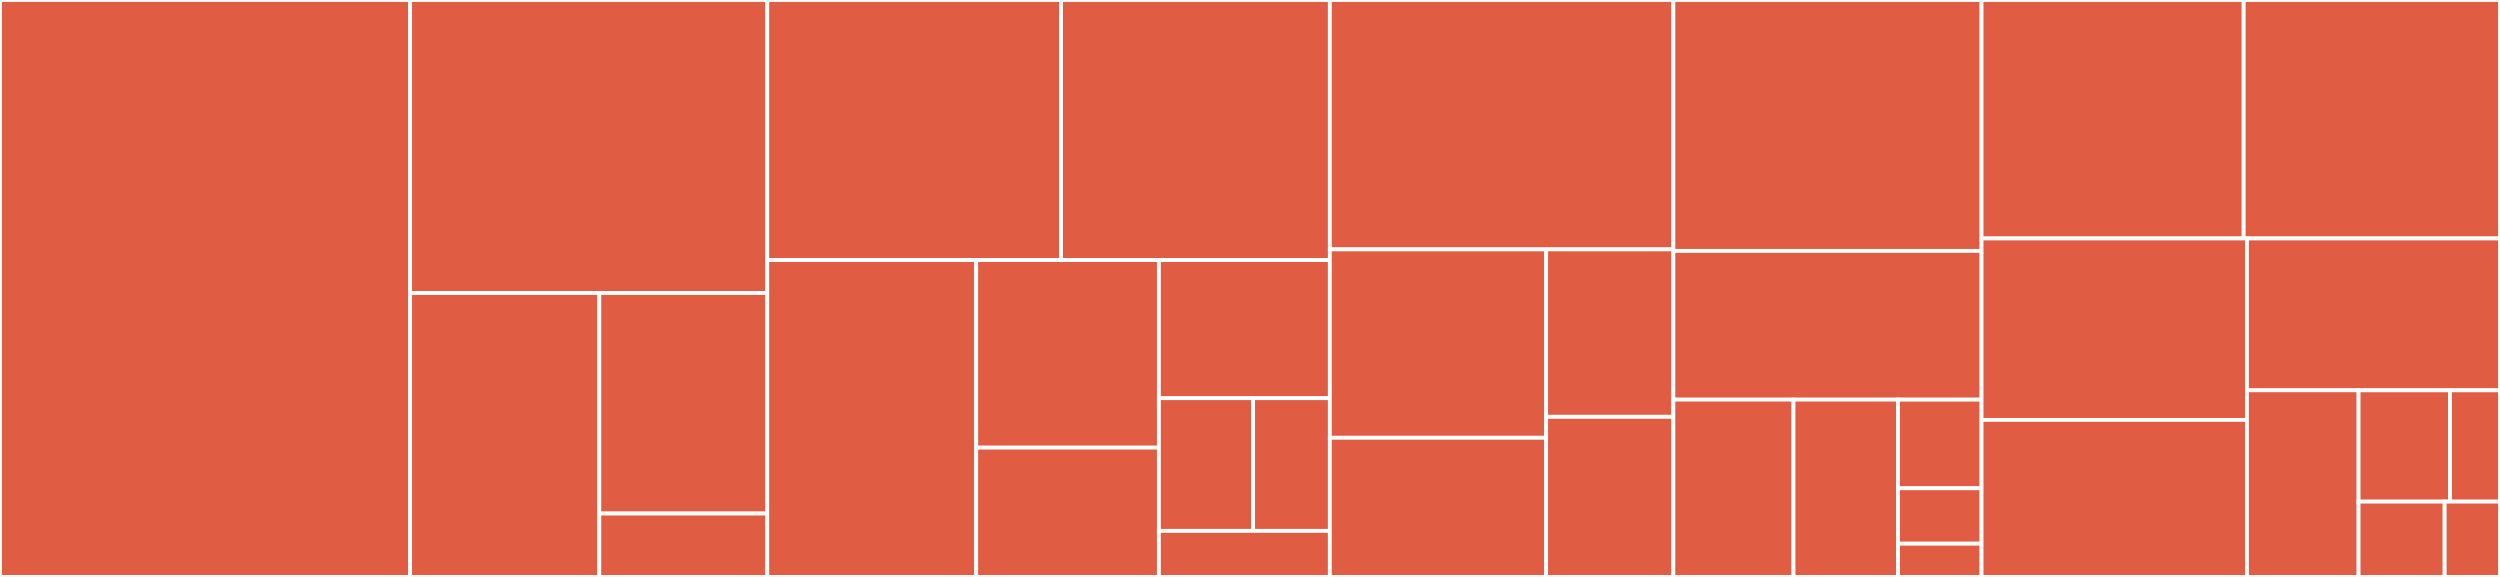 <svg baseProfile="full" width="650" height="150" viewBox="0 0 650 150" version="1.1"
xmlns="http://www.w3.org/2000/svg" xmlns:ev="http://www.w3.org/2001/xml-events"
xmlns:xlink="http://www.w3.org/1999/xlink">

<rect x="0" y="0" width="650" height="150" fill="#333333" stroke="none"/>

<style>rect.s{mask:url(#mask);}</style>
<defs>
  <pattern id="white" width="4" height="4" patternUnits="userSpaceOnUse" patternTransform="rotate(45)">
    <rect width="2" height="2" transform="translate(0,0)" fill="white"></rect>
  </pattern>
  <mask id="mask">
    <rect x="0" y="0" width="100%" height="100%" fill="url(#white)"></rect>
  </mask>
</defs>

<rect x="0" y="0" width="106.629" height="150.0" fill="#e05d44" stroke="white" stroke-width="1" class=" tooltipped" data-content="sch/Sch.jl"><title>sch/Sch.jl</title></rect>
<rect x="106.629" y="0" width="92.857" height="76.18" fill="#e05d44" stroke="white" stroke-width="1" class=" tooltipped" data-content="sch/util.jl"><title>sch/util.jl</title></rect>
<rect x="106.629" y="76.18" width="49.185" height="73.82" fill="#e05d44" stroke="white" stroke-width="1" class=" tooltipped" data-content="sch/dynamic.jl"><title>sch/dynamic.jl</title></rect>
<rect x="155.814" y="76.18" width="43.673" height="57.336" fill="#e05d44" stroke="white" stroke-width="1" class=" tooltipped" data-content="sch/eager.jl"><title>sch/eager.jl</title></rect>
<rect x="155.814" y="133.516" width="43.673" height="16.484" fill="#e05d44" stroke="white" stroke-width="1" class=" tooltipped" data-content="sch/fault-handler.jl"><title>sch/fault-handler.jl</title></rect>
<rect x="199.486" y="0" width="76.378" height="67.618" fill="#e05d44" stroke="white" stroke-width="1" class=" tooltipped" data-content="array/darray.jl"><title>array/darray.jl</title></rect>
<rect x="275.865" y="0" width="69.898" height="67.618" fill="#e05d44" stroke="white" stroke-width="1" class=" tooltipped" data-content="array/matrix.jl"><title>array/matrix.jl</title></rect>
<rect x="199.486" y="67.618" width="54.331" height="82.382" fill="#e05d44" stroke="white" stroke-width="1" class=" tooltipped" data-content="array/sort.jl"><title>array/sort.jl</title></rect>
<rect x="253.817" y="67.618" width="47.492" height="48.77" fill="#e05d44" stroke="white" stroke-width="1" class=" tooltipped" data-content="array/map-reduce.jl"><title>array/map-reduce.jl</title></rect>
<rect x="253.817" y="116.388" width="47.492" height="33.612" fill="#e05d44" stroke="white" stroke-width="1" class=" tooltipped" data-content="array/alloc.jl"><title>array/alloc.jl</title></rect>
<rect x="301.31" y="67.618" width="44.453" height="35.91" fill="#e05d44" stroke="white" stroke-width="1" class=" tooltipped" data-content="array/operators.jl"><title>array/operators.jl</title></rect>
<rect x="301.31" y="103.528" width="24.494" height="34.502" fill="#e05d44" stroke="white" stroke-width="1" class=" tooltipped" data-content="array/setindex.jl"><title>array/setindex.jl</title></rect>
<rect x="325.804" y="103.528" width="19.958" height="34.502" fill="#e05d44" stroke="white" stroke-width="1" class=" tooltipped" data-content="array/sparse_partition.jl"><title>array/sparse_partition.jl</title></rect>
<rect x="301.31" y="138.03" width="44.453" height="11.97" fill="#e05d44" stroke="white" stroke-width="1" class=" tooltipped" data-content="array/getindex.jl"><title>array/getindex.jl</title></rect>
<rect x="345.762" y="0" width="89.31" height="64.836" fill="#e05d44" stroke="white" stroke-width="1" class=" tooltipped" data-content="lib/logging.jl"><title>lib/logging.jl</title></rect>
<rect x="345.762" y="64.836" width="56.232" height="48.983" fill="#e05d44" stroke="white" stroke-width="1" class=" tooltipped" data-content="lib/logging-extras.jl"><title>lib/logging-extras.jl</title></rect>
<rect x="345.762" y="113.819" width="56.232" height="36.181" fill="#e05d44" stroke="white" stroke-width="1" class=" tooltipped" data-content="lib/util.jl"><title>lib/util.jl</title></rect>
<rect x="401.995" y="64.836" width="33.078" height="43.528" fill="#e05d44" stroke="white" stroke-width="1" class=" tooltipped" data-content="lib/domain-blocks.jl"><title>lib/domain-blocks.jl</title></rect>
<rect x="401.995" y="108.364" width="33.078" height="41.636" fill="#e05d44" stroke="white" stroke-width="1" class=" tooltipped" data-content="lib/block-io.jl"><title>lib/block-io.jl</title></rect>
<rect x="435.072" y="0" width="80.128" height="65.234" fill="#e05d44" stroke="white" stroke-width="1" class=" tooltipped" data-content="ui/graph.jl"><title>ui/graph.jl</title></rect>
<rect x="435.072" y="65.234" width="80.128" height="38.672" fill="#e05d44" stroke="white" stroke-width="1" class=" tooltipped" data-content="ui/gantt-luxor.jl"><title>ui/gantt-luxor.jl</title></rect>
<rect x="435.072" y="103.906" width="31.236" height="46.094" fill="#e05d44" stroke="white" stroke-width="1" class=" tooltipped" data-content="ui/gantt-common.jl"><title>ui/gantt-common.jl</title></rect>
<rect x="466.309" y="103.906" width="27.162" height="46.094" fill="#e05d44" stroke="white" stroke-width="1" class=" tooltipped" data-content="ui/gantt-text.jl"><title>ui/gantt-text.jl</title></rect>
<rect x="493.471" y="103.906" width="21.73" height="23.047" fill="#e05d44" stroke="white" stroke-width="1" class=" tooltipped" data-content="ui/gantt-mux.jl"><title>ui/gantt-mux.jl</title></rect>
<rect x="493.471" y="126.953" width="21.73" height="14.404" fill="#e05d44" stroke="white" stroke-width="1" class=" tooltipped" data-content="ui/video.jl"><title>ui/video.jl</title></rect>
<rect x="493.471" y="141.357" width="21.73" height="8.643" fill="#e05d44" stroke="white" stroke-width="1" class=" tooltipped" data-content="ui/profile-profilesvg.jl"><title>ui/profile-profilesvg.jl</title></rect>
<rect x="515.201" y="0" width="68.157" height="61.997" fill="#e05d44" stroke="white" stroke-width="1" class=" tooltipped" data-content="file-io.jl"><title>file-io.jl</title></rect>
<rect x="583.358" y="0" width="66.642" height="61.997" fill="#e05d44" stroke="white" stroke-width="1" class=" tooltipped" data-content="thunk.jl"><title>thunk.jl</title></rect>
<rect x="515.201" y="61.997" width="69" height="47.177" fill="#e05d44" stroke="white" stroke-width="1" class=" tooltipped" data-content="processor.jl"><title>processor.jl</title></rect>
<rect x="515.201" y="109.174" width="69" height="40.826" fill="#e05d44" stroke="white" stroke-width="1" class=" tooltipped" data-content="compute.jl"><title>compute.jl</title></rect>
<rect x="584.201" y="61.997" width="65.799" height="39.482" fill="#e05d44" stroke="white" stroke-width="1" class=" tooltipped" data-content="chunks.jl"><title>chunks.jl</title></rect>
<rect x="584.201" y="101.479" width="29.029" height="48.521" fill="#e05d44" stroke="white" stroke-width="1" class=" tooltipped" data-content="scopes.jl"><title>scopes.jl</title></rect>
<rect x="613.23" y="101.479" width="23.792" height="28.942" fill="#e05d44" stroke="white" stroke-width="1" class=" tooltipped" data-content="utils/system_uuid.jl"><title>utils/system_uuid.jl</title></rect>
<rect x="637.022" y="101.479" width="12.978" height="28.942" fill="#e05d44" stroke="white" stroke-width="1" class=" tooltipped" data-content="utils/clock.jl"><title>utils/clock.jl</title></rect>
<rect x="613.23" y="130.422" width="22.382" height="19.578" fill="#e05d44" stroke="white" stroke-width="1" class=" tooltipped" data-content="Dagger.jl"><title>Dagger.jl</title></rect>
<rect x="635.612" y="130.422" width="14.388" height="19.578" fill="#e05d44" stroke="white" stroke-width="1" class=" tooltipped" data-content="options.jl"><title>options.jl</title></rect>
</svg>